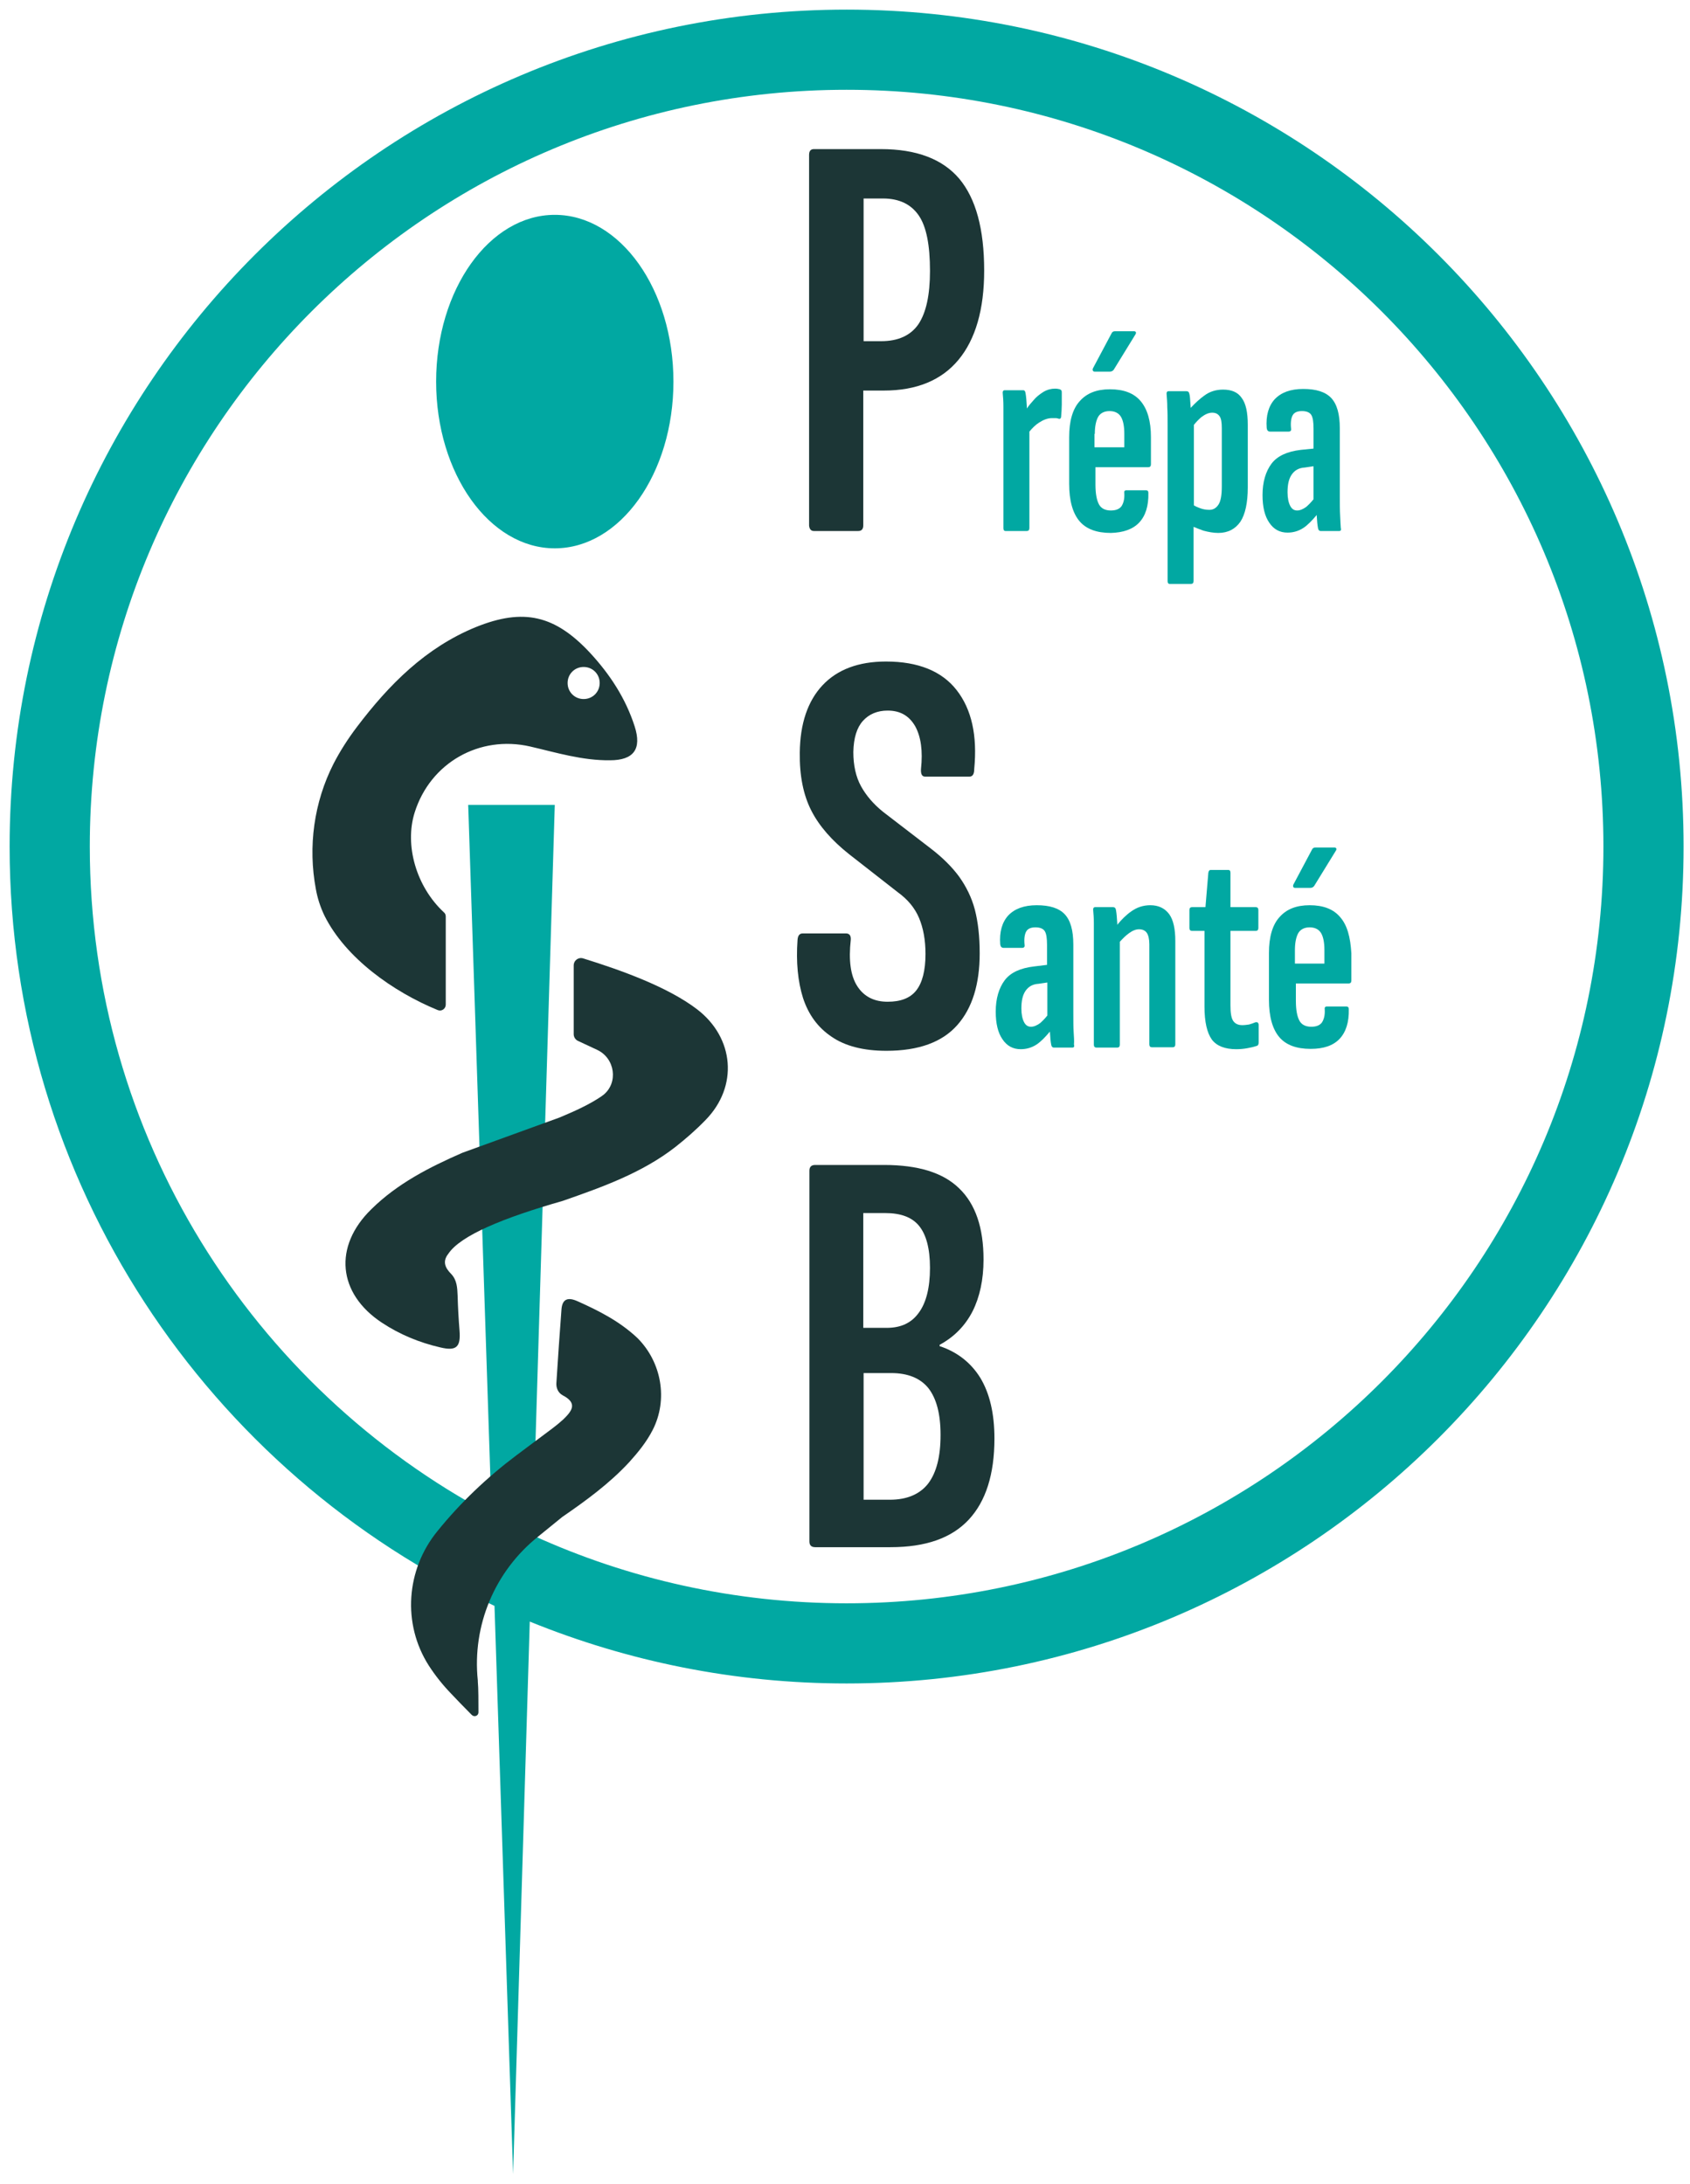 <?xml version="1.0" encoding="utf-8"?>
<!-- Generator: Adobe Illustrator 22.0.1, SVG Export Plug-In . SVG Version: 6.00 Build 0)  -->
<svg version="1.1" id="Calque_1" xmlns="http://www.w3.org/2000/svg" xmlns:xlink="http://www.w3.org/1999/xlink" x="0px" y="0px"
	 viewBox="0 0 527 681" style="enable-background:new 0 0 527 681;" xml:space="preserve">
<style type="text/css">
	.st0{clip-path:url(#SVGID_2_);fill:#01A8A2;}
	.st1{clip-path:url(#SVGID_2_);fill:#1C3636;}
</style>
<g>
	<defs>
		<rect id="SVGID_1_" x="-247" y="-56" width="1366" height="768"/>
	</defs>
	<clipPath id="SVGID_2_">
		<use xlink:href="#SVGID_1_"  style="overflow:visible;"/>
	</clipPath>
	<path class="st0" d="M264,3C119.9,3,3,119.9,3,264c0,104.9,61.9,195.4,151.2,236.8L160,678l5.2-172.3C195.7,518.1,229,525,264,525
		c144.1,0,261-116.9,261-261S408.1,3,264,3 M264,500c-34.9,0-68.1-7.6-97.9-21.2L173,251h-27l7.3,221.4C78.7,432.8,28,354.3,28,264
		C28,133.7,133.7,28,264,28s236,105.7,236,236S394.3,500,264,500"/>
	<path class="st0" d="M173,67c-20.4,0-37,23.3-37,52c0,28.7,16.6,52,37,52c20.4,0,37-23.3,37-52C210,90.3,193.4,67,173,67"/>
	<path class="st1" d="M217.3,314.7c-9.2-7-23.8-12.2-35.4-15.8c-1.5-0.5-3,0.6-3,2.2v21.4c0,0.9,0.5,1.7,1.3,2.1l6,2.8
		c5.6,2.6,6.7,10.3,1.9,14.1c-0.2,0.1-0.3,0.2-0.4,0.3c-4.1,2.8-8.7,4.8-13.2,6.7l-30.3,11c-10.3,4.5-20.3,9.6-28.4,17.6
		c-11.9,11.6-10.5,26.3,3.3,35.4c5.6,3.7,11.7,6.2,18.2,7.7c5,1.2,6.4-0.1,6-5.2c-0.3-3.7-0.5-7.3-0.6-11c-0.1-2.4-0.2-4.8-2-6.7
		c-1.9-1.9-2.8-3.9-0.9-6.3c3.8-5.7,17.1-11.2,35.7-16.5c12.3-4.3,24.7-8.7,35.1-16.8c3.3-2.6,6.5-5.4,9.4-8.4
		C230.3,338.8,229,323.6,217.3,314.7"/>
	<path class="st1" d="M180.1,405.8c-2.9-1.3-4.7-0.8-5,2.4c-0.6,7.7-1.1,15.4-1.6,23.1c-0.1,1.5,0.5,3,1.9,3.8
		c4.9,2.5,2.9,5,0.2,7.6c-1.1,1-2.2,1.9-3.4,2.8l-11.1,8.3c-9.2,6.9-17.5,14.8-24.7,23.7c-9.8,12-11,28.9-2.7,41.9
		c2,3.1,4.3,6,7,8.8c1.3,1.4,4.3,4.5,6.4,6.6c0.8,0.8,2.1,0.3,2.1-0.8c0-3.1,0-7.7-0.2-9.6c0-0.1,0-0.2,0-0.3
		c-1.8-17.2,5.3-34.1,18.8-44.9l7.5-6.1c7.4-5.1,14.7-10.4,20.9-17.1c2.8-3.1,5.4-6.3,7.3-10c4.9-9.5,2.8-21.2-4.7-28.7
		C193.3,412.1,186.8,408.8,180.1,405.8"/>
	<path class="st1" d="M136.5,315c1.2,0.5,2.5-0.4,2.5-1.7v-27.5c0-0.5-0.2-1-0.6-1.3c-8.6-8-12.3-20.9-9.1-31.1
		c4.9-15.6,20.3-24.2,36-20.6c8.2,1.9,16.3,4.4,24.9,4.3c7.4,0,10-3.5,7.7-10.6c-2.8-8.7-7.7-16.2-13.9-22.9
		c-10.9-11.7-20.7-14.1-35.7-8c-15.6,6.4-27,17.9-37,31.1c-2.8,3.7-5.3,7.6-7.3,11.5c-6.1,12-8,25.8-5.5,39.1
		c0.5,2.8,1.4,5.6,2.7,8.3C107.8,298.8,122.6,309.3,136.5,315 M182,208c2.8,0,5,2.2,5,5c0,2.8-2.2,5-5,5c-2.8,0-5-2.2-5-5
		C177,210.2,179.2,208,182,208"/>
	<path class="st1" d="M253.8,165.6h13.8c1.1,0,1.6-0.6,1.6-1.8v-42h6.4c10.2,0,18-3.2,23.3-9.6c5.3-6.4,8-15.7,8-27.8
		c0-13-2.6-22.5-7.8-28.7c-5.2-6.1-13.3-9.2-24.4-9.2h-20.9c-1,0-1.5,0.6-1.5,1.8v115.6C252.4,165,252.9,165.6,253.8,165.6
		 M269.3,61.9h6c5.1,0,8.8,1.8,11.2,5.3c2.4,3.5,3.5,9.3,3.5,17.3c0,7.5-1.2,13-3.6,16.6c-2.4,3.5-6.3,5.3-11.6,5.3h-5.5V61.9z"/>
	<path class="st0" d="M312.9,132.8v31.9c0,0.6,0.2,0.9,0.7,0.9h6.6c0.5,0,0.8-0.3,0.8-0.9v-30.1c0.9-1.1,1.9-2.1,3-2.8
		c1.4-0.9,2.7-1.4,4-1.4c0.4,0,0.8,0,1.2,0c0.4,0,0.7,0.1,1,0.2c0.4,0.1,0.7-0.2,0.7-0.7c0.1-1.3,0.2-2.5,0.2-3.7c0-1.2,0-2.4,0-3.6
		c0-0.3,0-0.6-0.1-0.8c-0.1-0.2-0.3-0.3-0.5-0.4c-0.4-0.1-0.9-0.2-1.5-0.2c-1.2,0-2.4,0.3-3.6,1c-1.1,0.7-2.2,1.5-3.1,2.6
		c-0.8,0.9-1.5,1.7-2.1,2.6c0-0.2,0-0.5,0-0.7c-0.1-1.6-0.2-3-0.4-4.1c-0.1-0.6-0.3-0.9-0.7-0.9h-5.8c-0.5,0-0.7,0.4-0.6,1.1
		c0.1,1,0.2,2.3,0.2,4C312.9,128.5,312.9,130.5,312.9,132.8"/>
	<path class="st0" d="M341.4,115.9h4.6c0.6,0,1-0.2,1.3-0.6l6.7-10.9c0.2-0.3,0.3-0.6,0.2-0.8c-0.1-0.2-0.3-0.3-0.6-0.3h-5.9
		c-0.5,0-0.9,0.2-1.1,0.7l-5.8,10.9c-0.1,0.3-0.1,0.5,0,0.7C340.9,115.8,341.1,115.9,341.4,115.9"/>
	<path class="st0" d="M355.2,163c2-2.1,3-5.2,2.9-9.3c0-0.5-0.2-0.8-0.7-0.8h-6.2c-0.5,0-0.7,0.3-0.6,1c0.1,1.8-0.3,3.1-0.9,4
		c-0.7,0.9-1.8,1.3-3.3,1.3c-1.7,0-3-0.6-3.7-1.9c-0.7-1.3-1.1-3.3-1.1-6.2v-5.4h16.5c0.5,0,0.8-0.3,0.8-0.9v-8.5
		c0-5-1.1-8.7-3.2-11.2c-2.1-2.5-5.3-3.7-9.6-3.7c-4.1,0-7.2,1.2-9.4,3.7c-2.2,2.4-3.3,6.2-3.3,11.2v14.6c0,5.2,1.1,9.1,3.2,11.6
		c2.1,2.5,5.4,3.7,9.8,3.7C350.2,166.1,353.2,165.1,355.2,163 M341.4,135.3c0-2.4,0.4-4.2,1.1-5.4c0.7-1.1,1.9-1.7,3.5-1.7
		c1.6,0,2.8,0.6,3.5,1.7c0.7,1.1,1.1,2.9,1.1,5.4v4.2h-9.3V135.3z"/>
	<path class="st0" d="M364.1,132.4v48.8c0,0.6,0.2,0.9,0.7,0.9h6.6c0.5,0,0.8-0.3,0.8-0.9v-16.9c0.9,0.4,2,0.8,3.1,1.2
		c1.5,0.4,3.1,0.7,4.6,0.7c3,0,5.3-1.2,6.9-3.5c1.5-2.3,2.3-5.9,2.3-10.7v-19.5c0-3.9-0.6-6.7-1.9-8.4c-1.2-1.8-3.2-2.6-5.8-2.6
		c-2.2,0-4.2,0.6-5.9,1.9c-1.4,1-2.8,2.3-4.2,3.8c0-0.5-0.1-1-0.1-1.5c-0.1-1.2-0.1-2.1-0.3-2.8c-0.1-0.6-0.4-0.9-0.9-0.9h-5.6
		c-0.5,0-0.7,0.4-0.6,1.1c0.1,1.1,0.2,2.5,0.2,4C364.1,128.5,364.1,130.3,364.1,132.4 M374.6,130.1c1.2-0.9,2.3-1.4,3.4-1.4
		c1.1,0,1.8,0.4,2.3,1.1s0.7,1.9,0.7,3.7v18.2c0,2.6-0.3,4.5-1,5.6c-0.7,1.1-1.6,1.7-2.9,1.7c-1.1,0-2.1-0.2-3.1-0.6
		c-0.6-0.2-1.2-0.5-1.7-0.8v-25.1C373,131.6,373.8,130.8,374.6,130.1"/>
	<path class="st0" d="M405.6,140.3c-4.2,0.5-7.3,1.9-9.1,4.3c-1.8,2.4-2.8,5.7-2.8,9.8c0,3.7,0.7,6.6,2.1,8.6
		c1.4,2.1,3.3,3.1,5.7,3.1c1.8,0,3.5-0.5,5-1.5c1.2-0.8,2.6-2.2,4.1-4c0,0.1,0,0.1,0,0.2c0.1,1.6,0.2,2.9,0.4,3.9
		c0.1,0.6,0.4,0.9,0.8,0.9h5.8c0.5,0,0.7-0.3,0.5-1c-0.1-1-0.1-2.2-0.2-3.8c-0.1-1.6-0.1-3.7-0.1-6.2v-21c0-4.5-0.9-7.6-2.7-9.5
		c-1.8-1.9-4.7-2.8-8.7-2.8c-4,0-6.9,1.1-8.9,3.2c-1.9,2.1-2.8,5.1-2.5,9c0.1,0.7,0.4,1.1,1.1,1.1h5.7c0.6,0,0.9-0.3,0.8-0.9
		c-0.2-1.9,0-3.3,0.5-4.2c0.5-0.9,1.5-1.3,2.9-1.3c1.4,0,2.4,0.4,2.9,1.2c0.5,0.8,0.7,2.2,0.7,4.3v6.2L405.6,140.3z M407.3,158.1
		c-1,0.7-1.9,1.1-2.8,1.1c-1,0-1.7-0.5-2.2-1.5c-0.5-1-0.8-2.4-0.8-4.2c0-2.4,0.4-4.2,1.3-5.5c0.9-1.3,2.2-2.1,4.1-2.2l2.7-0.4v10.3
		C408.8,156.7,408,157.5,407.3,158.1"/>
	<path class="st1" d="M259.3,323.3c4.2,2.9,9.9,4.4,17.1,4.4c10.1,0,17.4-2.7,22.1-8c4.7-5.3,7-12.8,7-22.4c0-5.2-0.5-9.7-1.5-13.6
		c-1-3.8-2.7-7.2-4.9-10.3c-2.2-3-5.2-6-9-8.9l-14.7-11.3c-3-2.4-5.3-5.1-6.9-8c-1.6-2.9-2.4-6.5-2.4-10.7c0.1-4.4,1.1-7.6,3-9.7
		c1.9-2.1,4.5-3.2,7.7-3.2c3.9,0,6.7,1.6,8.6,4.9c1.8,3.3,2.4,7.7,1.8,13.3c-0.1,1.6,0.3,2.4,1.3,2.4h13.8c1,0,1.5-0.8,1.5-2.4
		c1-10.4-0.8-18.6-5.5-24.6c-4.6-5.9-12-8.9-22-8.9c-8.6,0-15.2,2.5-19.8,7.4c-4.6,4.9-7,11.9-7.1,21c-0.1,7.2,1.1,13.2,3.6,18.1
		s6.5,9.4,11.8,13.6l15.1,11.8c3.2,2.3,5.4,5,6.7,8.1c1.3,3.1,2,6.8,2,11.2c0,5.2-1,9-2.9,11.4c-1.9,2.4-4.9,3.5-8.9,3.5
		c-4.2,0-7.4-1.6-9.5-4.9c-2.1-3.3-2.7-8.1-2-14.4c0.1-1.3-0.4-2-1.5-2h-13.5c-1,0-1.5,0.7-1.6,2c-0.5,6.9,0.1,13,1.7,18.1
		C252.1,316.4,255,320.4,259.3,323.3"/>
	<path class="st0" d="M334.8,321.8c-0.1-1.6-0.1-3.7-0.1-6.2v-21c0-4.5-0.9-7.6-2.7-9.5c-1.8-1.9-4.7-2.8-8.7-2.8
		c-4,0-6.9,1.1-8.9,3.2c-1.9,2.1-2.8,5.1-2.5,9c0.1,0.7,0.4,1.1,1.1,1.1h5.7c0.6,0,0.9-0.3,0.8-0.9c-0.2-1.9,0-3.3,0.5-4.2
		c0.5-0.9,1.5-1.3,2.9-1.3c1.4,0,2.4,0.4,2.9,1.2c0.5,0.8,0.7,2.2,0.7,4.3v6.2l-4.1,0.5c-4.2,0.5-7.3,1.9-9.1,4.3
		c-1.8,2.4-2.8,5.7-2.8,9.8c0,3.7,0.7,6.6,2.1,8.6c1.4,2.1,3.3,3.1,5.7,3.1c1.8,0,3.5-0.5,5-1.5c1.2-0.8,2.6-2.2,4.1-4
		c0,0.1,0,0.1,0,0.2c0.1,1.6,0.2,2.9,0.4,3.9c0.1,0.6,0.4,0.9,0.8,0.9h5.8c0.5,0,0.7-0.3,0.5-1C335,324.7,334.9,323.4,334.8,321.8
		 M324.3,319.1c-1,0.7-1.9,1.1-2.8,1.1c-1,0-1.7-0.5-2.2-1.5c-0.5-1-0.8-2.4-0.8-4.2c0-2.4,0.4-4.2,1.3-5.5c0.9-1.3,2.2-2.1,4.1-2.2
		l2.7-0.4v10.3C325.8,317.7,325,318.5,324.3,319.1"/>
	<path class="st0" d="M358.7,282.3c-2.1,0-4.1,0.6-5.9,1.9c-1.6,1.1-3,2.5-4.4,4.2c0-0.2,0-0.3,0-0.5c-0.1-1.6-0.2-3-0.4-4.1
		c-0.1-0.6-0.4-0.9-0.9-0.9h-5.6c-0.5,0-0.7,0.4-0.6,1.1c0.1,1,0.2,2.3,0.2,4c0,1.6,0,3.6,0,5.9v31.9c0,0.6,0.3,0.9,0.8,0.9h6.5
		c0.5,0,0.8-0.3,0.8-0.9v-32.1c1-1.1,1.9-2,2.9-2.7c1.1-0.8,2.1-1.2,3.1-1.2c1.1,0,1.9,0.4,2.4,1.1c0.5,0.7,0.8,2,0.8,3.6v31.2
		c0,0.6,0.3,0.9,0.8,0.9h6.5c0.5,0,0.8-0.3,0.8-0.9v-32.2c0-3.8-0.6-6.6-1.9-8.4C363.2,283.2,361.2,282.3,358.7,282.3"/>
	<path class="st0" d="M391.5,318.8c-0.7,0.3-1.3,0.5-2,0.7c-0.7,0.1-1.4,0.2-2.1,0.2c-1.4,0-2.3-0.5-2.9-1.4c-0.6-1-0.8-2.6-0.8-4.8
		v-23.2h7.9c0.5,0,0.8-0.3,0.8-0.9v-5.6c0-0.6-0.3-0.9-0.8-0.9h-7.9v-10.7c0-0.6-0.2-0.9-0.7-0.9h-5.4c-0.5,0-0.7,0.3-0.8,0.9
		l-0.9,10.7h-4.2c-0.5,0-0.8,0.3-0.8,0.9v5.6c0,0.6,0.3,0.9,0.8,0.9h3.9v23.6c0,4.8,0.8,8.2,2.3,10.3c1.5,2,4.1,3,7.6,3
		c1.2,0,2.3-0.1,3.4-0.3c1.1-0.2,2-0.4,2.9-0.7c0.5-0.1,0.7-0.5,0.7-1.1v-5.6C392.4,318.9,392.1,318.7,391.5,318.8"/>
	<path class="st0" d="M417.9,286c-2.1-2.5-5.3-3.7-9.5-3.7c-4.1,0-7.2,1.2-9.4,3.7c-2.2,2.4-3.3,6.2-3.3,11.2v14.6
		c0,5.2,1.1,9.1,3.2,11.6c2.1,2.5,5.4,3.7,9.8,3.7c4,0,7-1,9-3.1c2-2.1,3-5.2,2.9-9.3c0-0.5-0.2-0.8-0.7-0.8h-6.2
		c-0.5,0-0.7,0.3-0.6,1c0.1,1.8-0.3,3.1-0.9,4c-0.7,0.9-1.8,1.3-3.3,1.3c-1.7,0-3-0.6-3.7-1.9c-0.7-1.3-1.1-3.3-1.1-6.2v-5.4h16.5
		c0.5,0,0.8-0.3,0.8-0.9v-8.5C421.1,292.2,420.1,288.5,417.9,286 M413.1,300.5h-9.3v-4.2c0-2.4,0.4-4.2,1.1-5.4
		c0.7-1.1,1.9-1.7,3.5-1.7c1.6,0,2.8,0.6,3.5,1.7c0.7,1.1,1.1,2.9,1.1,5.4V300.5z"/>
	<path class="st0" d="M410.2,264.3c-0.5,0-0.9,0.2-1.1,0.7l-5.8,10.9c-0.1,0.3-0.1,0.5,0,0.7c0.1,0.2,0.3,0.3,0.6,0.3h4.6
		c0.6,0,1-0.2,1.3-0.6l6.7-10.9c0.2-0.3,0.3-0.5,0.2-0.8c-0.1-0.2-0.3-0.3-0.6-0.3H410.2z"/>
	<path class="st1" d="M293,419.8v-0.4c4.6-2.5,8-6,10.3-10.5c2.2-4.4,3.4-9.8,3.4-16.1c0-9.9-2.5-17.3-7.6-22.2
		c-5-4.9-12.8-7.3-23.4-7.3h-21.5c-1.2,0-1.8,0.6-1.8,1.8v115.6c0,1.2,0.6,1.8,1.8,1.8h23.5c10.9,0,19-2.8,24.4-8.6
		c5.3-5.7,8-14.1,8-25.3c0-7.8-1.5-14.1-4.4-18.9C302.8,425,298.5,421.6,293,419.8 M269.3,378.3h6.7c4.9,0,8.4,1.3,10.6,4
		c2.2,2.7,3.4,7,3.4,13.1c0,6.2-1.2,10.9-3.5,14c-2.3,3.2-5.6,4.7-10,4.7h-7.3V378.3z M289.4,462.7c-2.6,3.3-6.6,5-11.9,5h-8.2
		v-39.5h8.6c5.2,0,9.1,1.6,11.6,4.7c2.5,3.2,3.8,8,3.8,14.6C293.3,454.3,292,459.3,289.4,462.7"/>
</g>
</svg>
